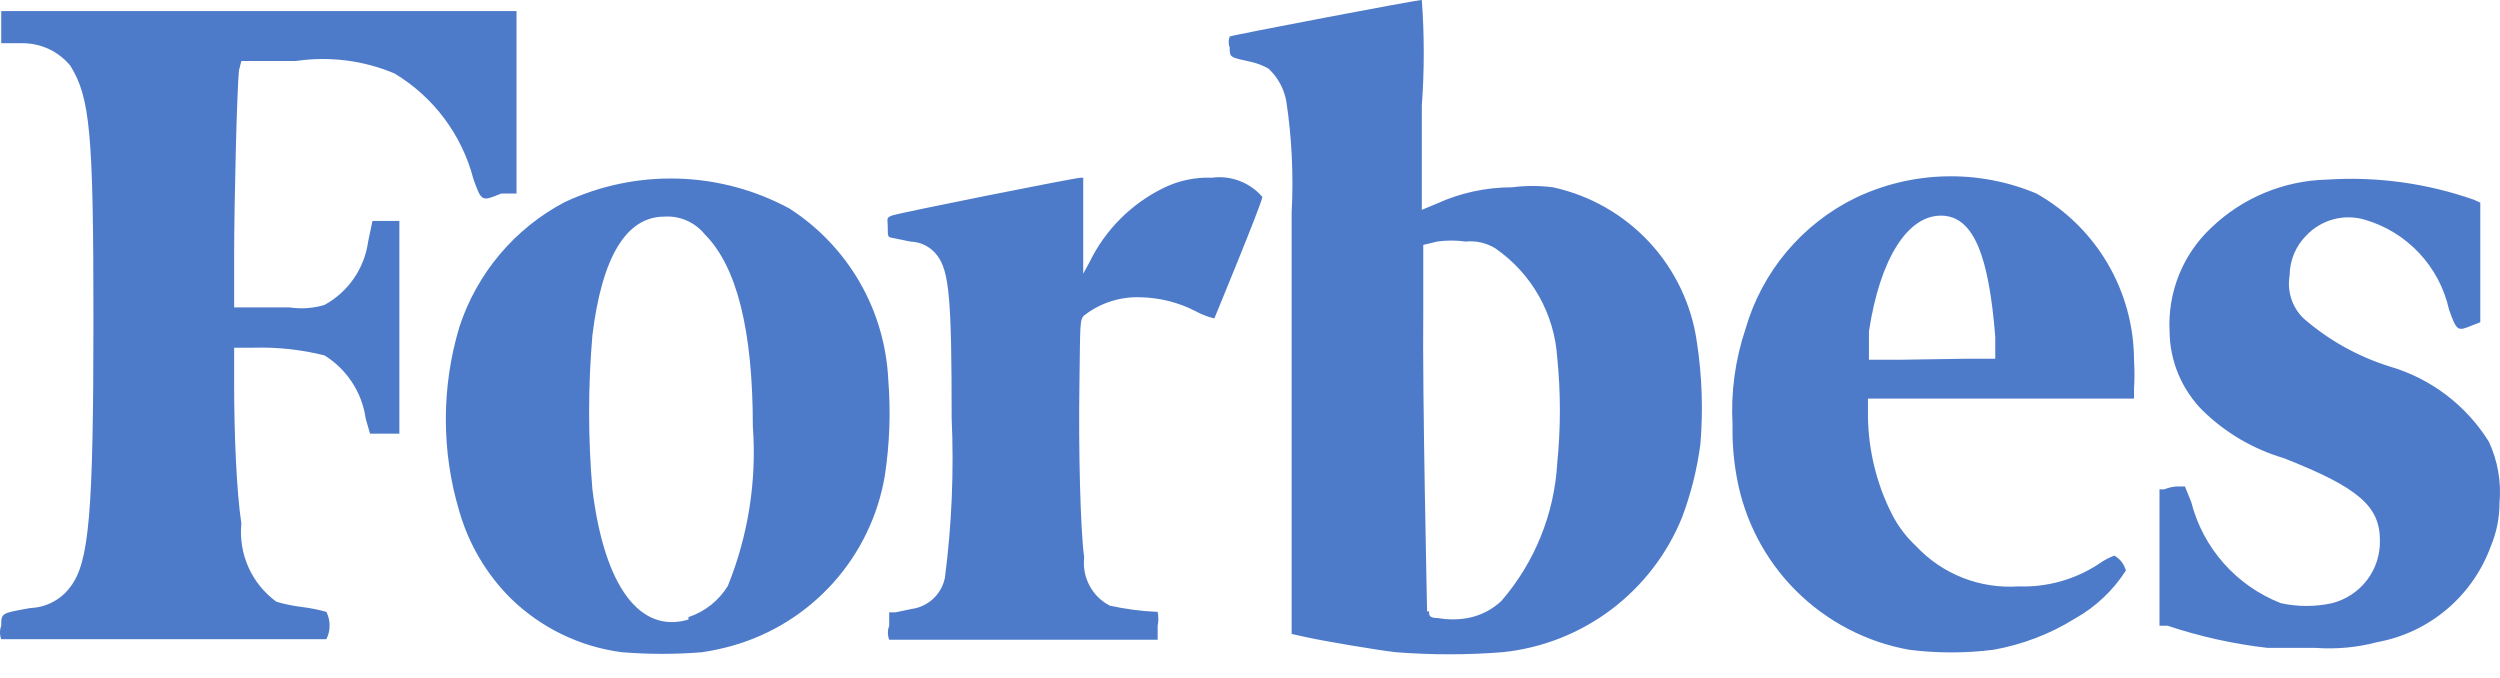 <svg width="59" height="16" viewBox="0 0 59 16" fill="none" xmlns="http://www.w3.org/2000/svg">
<path d="M5.696 1.439H6.988C7.775 1.323 8.578 1.425 9.311 1.734C10.231 2.287 10.898 3.178 11.17 4.216C11.363 4.76 11.363 4.76 11.827 4.568H12.19V0.261H0.029V1.02H0.527C0.744 1.019 0.958 1.066 1.155 1.158C1.351 1.25 1.524 1.385 1.661 1.553C2.125 2.301 2.205 3.14 2.205 7.503C2.205 12.139 2.103 13.272 1.661 13.85C1.552 13.999 1.41 14.121 1.247 14.207C1.085 14.293 0.904 14.342 0.72 14.349C0.029 14.473 0.029 14.462 0.029 14.768C-0.01 14.87 -0.01 14.983 0.029 15.085H7.702C7.753 14.985 7.779 14.875 7.779 14.762C7.779 14.65 7.753 14.54 7.702 14.44C7.516 14.388 7.327 14.35 7.135 14.326C6.928 14.302 6.723 14.26 6.523 14.201C6.236 13.992 6.009 13.712 5.864 13.388C5.719 13.064 5.661 12.707 5.696 12.354C5.582 11.606 5.526 10.235 5.526 9.101V8.206H5.979C6.544 8.189 7.108 8.25 7.657 8.387C7.919 8.549 8.143 8.768 8.311 9.026C8.48 9.285 8.589 9.577 8.631 9.883L8.733 10.235H9.425V5.214H8.79L8.688 5.701C8.645 6.014 8.529 6.312 8.35 6.572C8.171 6.832 7.933 7.046 7.657 7.197C7.388 7.277 7.106 7.296 6.829 7.254H5.526V6.03C5.526 4.76 5.594 2.085 5.639 1.666L5.696 1.439ZM58.739 10.427C58.203 9.565 57.368 8.931 56.393 8.648C55.646 8.414 54.955 8.028 54.364 7.514C54.231 7.386 54.132 7.227 54.075 7.051C54.017 6.875 54.004 6.688 54.035 6.506C54.036 6.148 54.179 5.806 54.432 5.554C54.604 5.374 54.821 5.244 55.06 5.178C55.3 5.112 55.553 5.113 55.792 5.18C56.288 5.321 56.736 5.593 57.089 5.969C57.442 6.344 57.687 6.807 57.798 7.31C57.98 7.82 58.002 7.82 58.331 7.684L58.535 7.605V4.783L58.388 4.715C57.272 4.323 56.088 4.161 54.908 4.239C53.892 4.265 52.922 4.669 52.188 5.372C51.855 5.684 51.594 6.064 51.424 6.487C51.254 6.91 51.178 7.365 51.202 7.82C51.208 8.516 51.485 9.183 51.973 9.679C52.512 10.21 53.174 10.599 53.9 10.813C55.656 11.504 56.166 11.946 56.166 12.751C56.174 13.09 56.066 13.422 55.86 13.692C55.654 13.961 55.362 14.153 55.033 14.236C54.637 14.322 54.227 14.322 53.831 14.236C53.313 14.034 52.851 13.712 52.482 13.296C52.113 12.88 51.849 12.383 51.712 11.844L51.565 11.481H51.361C51.263 11.489 51.167 11.511 51.077 11.549H50.964V14.768H51.157C51.922 15.023 52.712 15.198 53.514 15.29H54.648C55.139 15.326 55.633 15.28 56.11 15.153C56.715 15.042 57.28 14.774 57.749 14.376C58.218 13.979 58.575 13.465 58.785 12.887C58.92 12.564 58.989 12.217 58.989 11.867C59.033 11.373 58.947 10.877 58.739 10.427ZM48.062 4.568C47.383 4.282 46.651 4.144 45.915 4.162C45.179 4.179 44.454 4.352 43.789 4.67C43.165 4.975 42.611 5.409 42.164 5.941C41.717 6.474 41.386 7.095 41.194 7.764C40.949 8.493 40.845 9.262 40.888 10.031C40.88 10.448 40.914 10.866 40.99 11.277C41.173 12.288 41.661 13.219 42.388 13.944C43.116 14.669 44.048 15.155 45.059 15.335C45.718 15.418 46.384 15.418 47.042 15.335C47.726 15.214 48.38 14.964 48.969 14.598C49.457 14.325 49.869 13.935 50.171 13.465C50.151 13.391 50.117 13.322 50.071 13.261C50.024 13.201 49.965 13.151 49.899 13.113C49.769 13.16 49.647 13.225 49.536 13.306C48.972 13.678 48.306 13.864 47.632 13.839C47.184 13.869 46.735 13.799 46.318 13.635C45.9 13.47 45.524 13.214 45.218 12.887C44.98 12.666 44.785 12.405 44.64 12.116C44.287 11.411 44.098 10.637 44.084 9.849V9.407H50.363V9.181C50.377 8.954 50.377 8.727 50.363 8.5C50.361 7.7 50.147 6.915 49.743 6.224C49.339 5.533 48.759 4.962 48.062 4.568ZM44.9 8.489H44.107V7.82C44.368 6.109 45.014 5.089 45.807 5.089C46.6 5.089 46.94 6.098 47.088 7.945V8.466H46.408L44.9 8.489ZM28.602 4.194C28.21 4.178 27.821 4.26 27.468 4.432C26.702 4.804 26.084 5.422 25.712 6.188L25.564 6.46V4.194H25.508C25.372 4.194 21.178 5.032 21.042 5.089C20.906 5.146 20.951 5.157 20.951 5.361C20.951 5.565 20.951 5.599 21.042 5.61L21.484 5.701C21.608 5.704 21.729 5.735 21.839 5.792C21.949 5.849 22.045 5.93 22.119 6.03C22.402 6.404 22.459 7.061 22.459 9.861C22.515 11.121 22.462 12.384 22.3 13.635C22.262 13.823 22.166 13.996 22.026 14.128C21.886 14.259 21.709 14.345 21.518 14.371L21.133 14.451H20.985V14.768C20.944 14.874 20.944 14.991 20.985 15.097H27.321V14.768C27.343 14.66 27.343 14.548 27.321 14.44C26.94 14.425 26.56 14.375 26.188 14.292C25.985 14.186 25.819 14.021 25.712 13.819C25.604 13.616 25.561 13.386 25.587 13.159C25.496 12.501 25.451 10.575 25.474 9.101C25.496 7.628 25.474 7.537 25.598 7.435C25.978 7.144 26.447 6.996 26.924 7.016C27.375 7.026 27.816 7.138 28.216 7.344C28.355 7.421 28.504 7.479 28.659 7.514C28.659 7.514 29.792 4.772 29.792 4.647C29.647 4.478 29.462 4.349 29.254 4.27C29.047 4.19 28.822 4.164 28.602 4.194ZM20.963 8.954C20.923 8.144 20.691 7.355 20.285 6.653C19.878 5.951 19.31 5.357 18.628 4.919C17.817 4.481 16.914 4.24 15.993 4.215C15.072 4.189 14.158 4.38 13.323 4.772C12.144 5.393 11.254 6.451 10.841 7.718C10.415 9.138 10.415 10.651 10.841 12.071C11.065 12.847 11.482 13.553 12.054 14.122C12.767 14.817 13.685 15.263 14.672 15.392C15.306 15.444 15.943 15.444 16.576 15.392C16.81 15.356 17.04 15.307 17.268 15.244C18.19 14.986 19.02 14.471 19.661 13.758C20.301 13.046 20.725 12.165 20.883 11.221C20.997 10.471 21.023 9.71 20.963 8.954ZM16.248 14.621C15.114 14.961 14.264 13.861 13.981 11.549C13.877 10.339 13.877 9.122 13.981 7.911C14.208 6.052 14.786 5.112 15.681 5.112C15.862 5.1 16.042 5.133 16.208 5.206C16.374 5.279 16.519 5.39 16.633 5.531C17.392 6.29 17.767 7.798 17.767 10.065C17.861 11.347 17.659 12.635 17.177 13.827C16.964 14.175 16.635 14.436 16.248 14.564V14.621ZM36.649 4.42C36.329 4.379 36.005 4.379 35.686 4.42C35.072 4.42 34.465 4.551 33.906 4.806L33.555 4.953V2.493C33.616 1.663 33.616 0.83 33.555 0C33.419 0 29.089 0.827 29.021 0.861C28.988 0.945 28.988 1.038 29.021 1.122C29.021 1.36 29.021 1.349 29.531 1.462C29.674 1.494 29.812 1.548 29.939 1.621C30.16 1.829 30.308 2.103 30.359 2.403C30.488 3.265 30.529 4.139 30.483 5.01V14.961L30.789 15.029C31.243 15.131 32.523 15.346 32.943 15.392C33.78 15.458 34.622 15.458 35.459 15.392C36.389 15.297 37.274 14.95 38.021 14.389C38.768 13.827 39.348 13.073 39.698 12.207C39.907 11.651 40.051 11.073 40.129 10.484C40.196 9.686 40.169 8.884 40.049 8.092C39.928 7.205 39.536 6.377 38.928 5.72C38.32 5.064 37.524 4.61 36.649 4.42ZM33.679 14.428C33.679 14.281 33.566 9.317 33.589 7.333V5.78L33.917 5.701C34.139 5.669 34.364 5.669 34.586 5.701C34.831 5.676 35.078 5.732 35.289 5.86C35.712 6.152 36.064 6.536 36.317 6.984C36.57 7.431 36.719 7.931 36.751 8.444C36.834 9.269 36.834 10.101 36.751 10.926C36.683 12.126 36.221 13.269 35.436 14.179C35.214 14.39 34.934 14.532 34.632 14.587C34.403 14.627 34.169 14.627 33.94 14.587C33.725 14.587 33.725 14.519 33.725 14.428H33.679Z" fill="#4E7BC9"/>
</svg>
